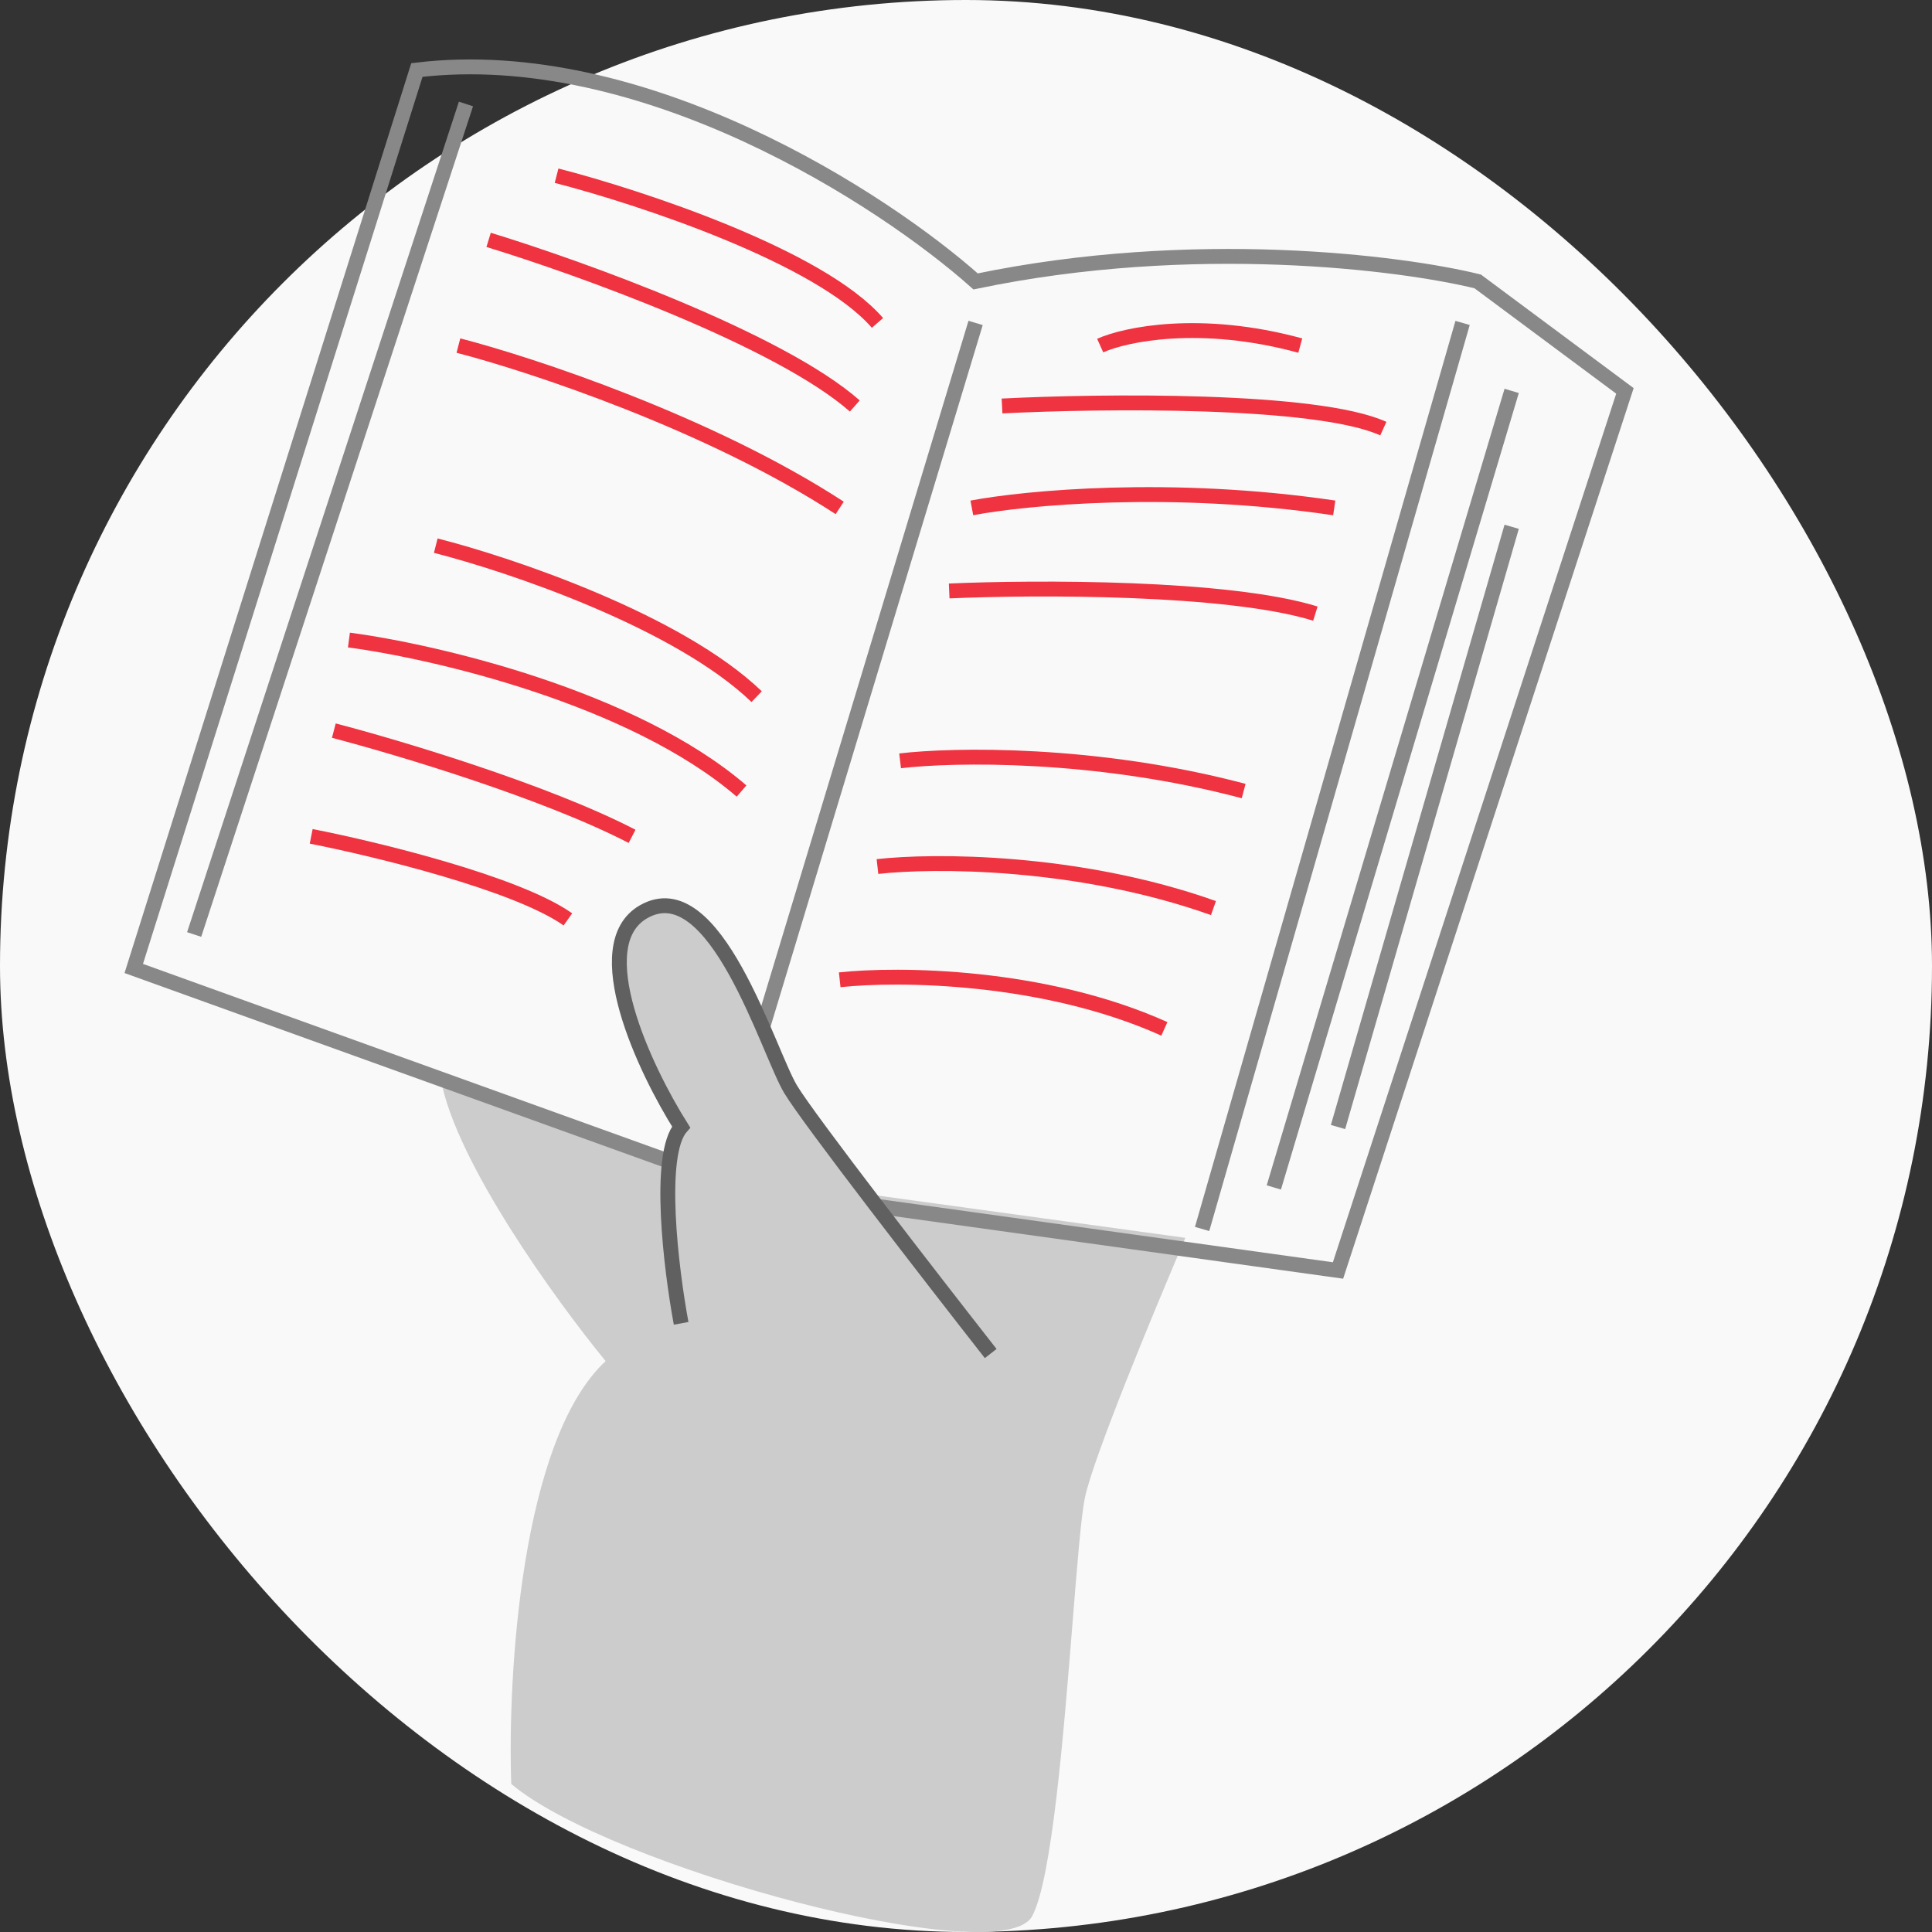 <?xml version="1.0" encoding="UTF-8"?> <svg xmlns="http://www.w3.org/2000/svg" width="260" height="260" viewBox="0 0 260 260" fill="none"><rect x="0" y="0" width="260" height="260" fill="#333333" stroke="none"/><rect width="260" height="260" rx="130" fill="#F9F9F9"></rect><path fill-rule="evenodd" clip-rule="evenodd" d="M59.32 145.215L91.667 157.261L159.519 166.582C155.083 176.952 147.177 196.081 146.024 201.462C145.499 203.912 144.973 210.463 144.345 218.309C143.148 233.239 141.575 252.859 138.911 257.854C134.847 265.474 82.011 251.249 68.802 240.073C68.294 225.509 70.123 193.74 81.503 183.172C74.799 174.996 61.336 156.366 59.32 145.215Z" fill="#CCCCCC"></path><path d="M62.707 13.993L26.129 125.761M131.292 43.459L99.794 147.607M196.829 43.459L161.775 165.388M203.434 52.604L171.427 159.8M203.434 70.893L180.064 151.671M18 130.333L99.794 159.8L180.064 170.976L218.675 52.604L198.861 37.871C188.531 35.33 160.555 31.774 131.292 37.871C118.93 26.863 86.585 5.763 56.103 9.421L18 130.333Z" stroke="#888888" stroke-width="2"></path><path d="M148.059 46.506C151.446 44.982 161.573 42.848 174.985 46.506M134.85 54.635C148.228 53.957 177.22 53.619 186.162 57.683M130.785 68.352C137.898 66.997 157.61 65.1 179.557 68.352M127.737 79.529C139.253 79.021 165.23 78.919 177.017 82.577M121.133 102.39C128.245 101.544 147.449 101.171 167.364 106.455M118.085 116.615C125.536 115.769 145.01 115.701 163.3 122.204M113.004 131.856C120.794 131.01 140.438 131.145 156.695 138.461M74.901 23.645C86.078 26.523 110.362 34.517 118.085 43.458M65.757 32.281C77.95 36.007 104.876 45.693 115.036 54.635M61.692 46.506C71.514 49.046 95.528 56.972 113.004 68.352M58.644 73.432C68.635 75.972 91.26 83.593 101.827 93.754M46.959 86.133C58.475 87.657 85.164 93.855 99.795 106.455M44.927 98.326C53.394 100.528 73.276 106.455 85.062 112.551M41.879 112.551C50.516 114.245 69.516 118.851 76.425 123.728" stroke="#EF3340" stroke-width="2"></path><path d="M91.664 151.672C88.413 155.33 90.31 170.808 91.664 178.09L133.323 182.154C125.364 171.993 108.836 150.656 106.397 146.591C103.349 141.511 96.237 117.125 86.584 122.714C78.862 127.184 86.753 143.882 91.664 151.672Z" fill="#CCCCCC"></path><path d="M91.664 178.09C90.31 170.808 88.413 155.33 91.664 151.672C86.753 143.882 78.862 127.184 86.584 122.714C96.237 117.125 103.349 141.511 106.397 146.591C108.836 150.656 125.364 171.993 133.323 182.154" stroke="#606060" stroke-width="2"></path></svg> 